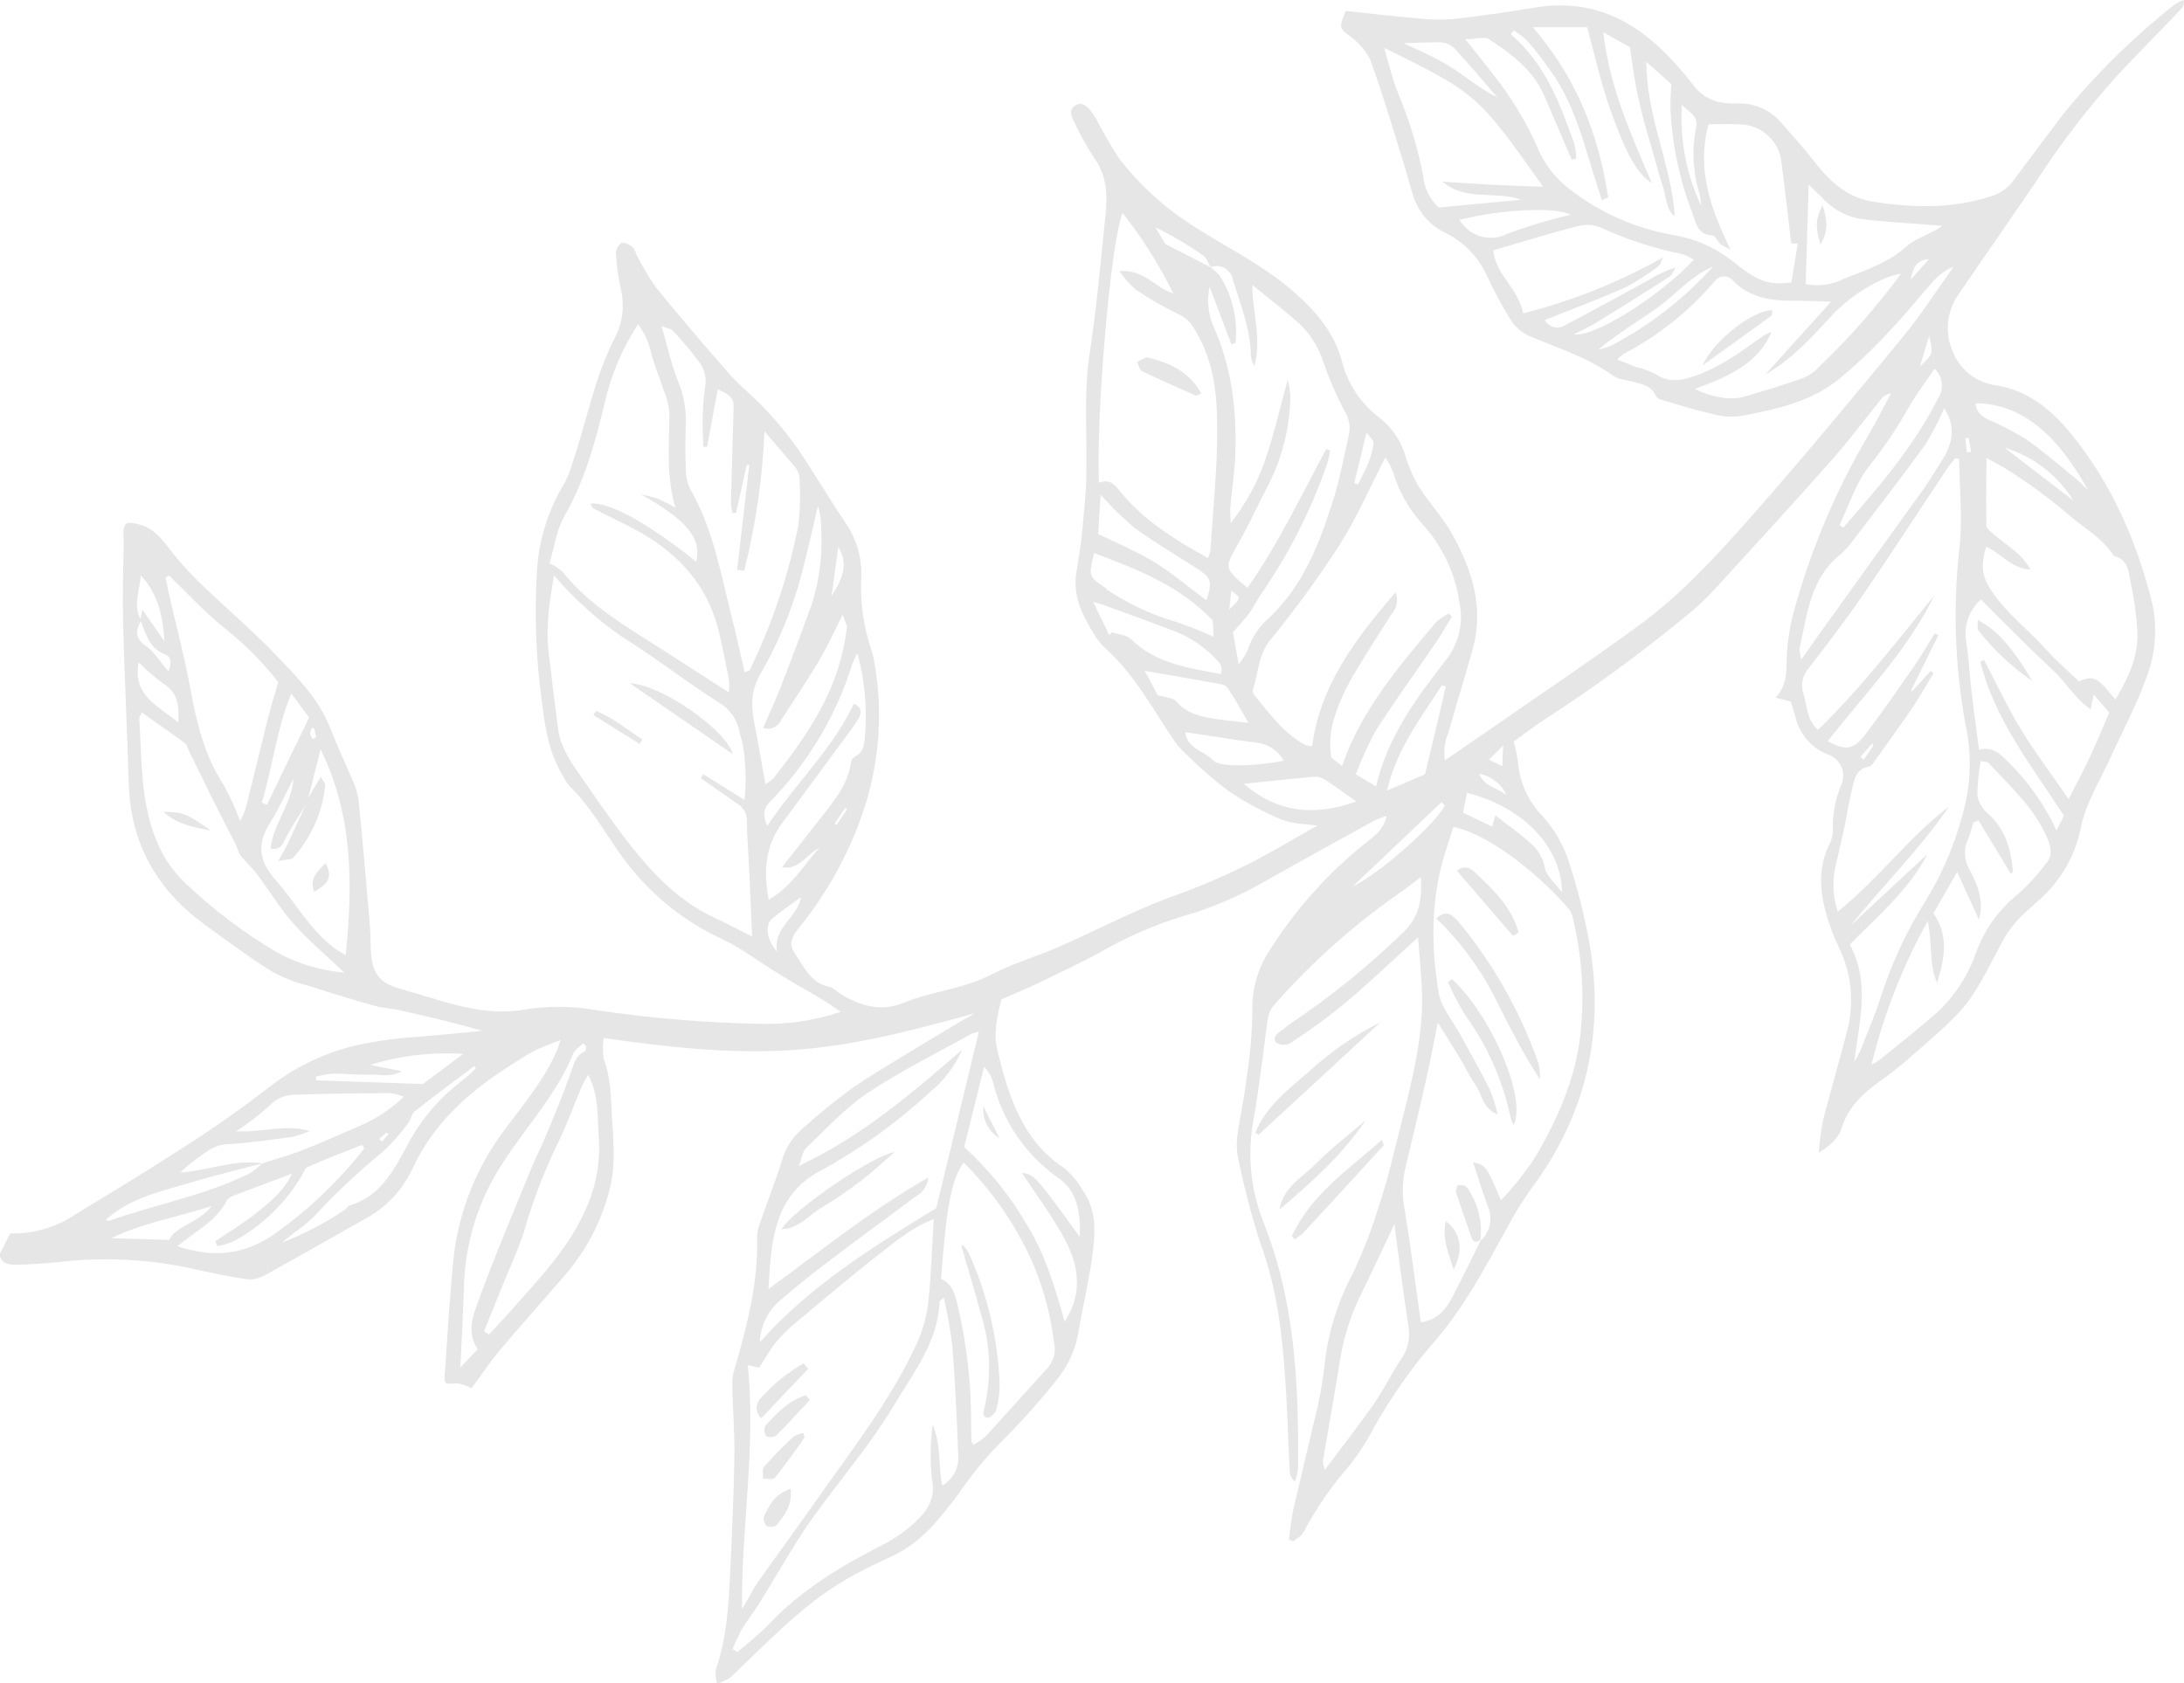 <?xml version="1.0" encoding="UTF-8" standalone="no" ?>
<!DOCTYPE svg PUBLIC "-//W3C//DTD SVG 1.1//EN" "http://www.w3.org/Graphics/SVG/1.1/DTD/svg11.dtd">
<svg xmlns="http://www.w3.org/2000/svg" xmlns:xlink="http://www.w3.org/1999/xlink" version="1.1" width="155.339" height="119.757" viewBox="383.056 402.698 155.339 119.757" xml:space="preserve">
<desc>Created with Fabric.js 5.3.0</desc>
<defs>
</defs>
<g transform="matrix(0.505 0 0 0.505 460.725 462.576)" id="9JMGIU2ACl3XL0zhPhPkq"  >
<g style=""   >
		<g transform="matrix(1 0 0 1 -0.044 0.025)" id="GL-ew5N3IsZz3v9s5bBD1"  >
<path style="stroke: none; stroke-width: 1; stroke-dasharray: none; stroke-linecap: butt; stroke-dashoffset: 0; stroke-linejoin: miter; stroke-miterlimit: 4; fill: rgb(205,205,205); fill-rule: nonzero; opacity: 0.49;"  transform=" translate(-153.736, -118.58)" d="M 116 140.92 C 114 139.71 111.91 138.56 109.9 137.33 C 107.19 135.69 104.65 133.71 101.8 132.33 C 96.15 129.75 91.267 125.746 87.63 120.71 C 85.18 117.34 83.2 113.63 80.17 110.71 C 79.825 110.288 79.53 109.829 79.29 109.34 C 77.29 106.09 76.74 102.51 76.29 98.74 C 75.476 92.777 75.238 86.749 75.58 80.74 C 75.808 76.232 77.159 71.853 79.51 68 C 79.979 67.118 80.345 66.185 80.6 65.22 C 82.6 59.38 83.69 53.22 86.51 47.7 C 87.645 45.599 87.976 43.157 87.44 40.83 C 87.073 39.144 86.835 37.432 86.73 35.71 C 86.722 35.129 86.998 34.58 87.47 34.24 C 87.87 34.07 88.63 34.43 89.04 34.78 C 89.45 35.13 89.52 35.78 89.8 36.2 C 90.574 37.737 91.467 39.212 92.47 40.61 Q 97.54 46.81 102.84 52.81 C 104.34 54.51 106.17 55.91 107.71 57.57 C 109.333 59.272 110.833 61.086 112.2 63 C 114.55 66.44 116.65 70.06 118.98 73.51 C 120.629 75.839 121.437 78.661 121.27 81.51 C 121.12 84.867 121.591 88.224 122.66 91.41 C 122.884 92.099 123.055 92.805 123.17 93.52 C 124.395 100.639 123.786 107.952 121.4 114.77 C 119.356 120.606 116.31 126.04 112.4 130.83 C 111.48 131.97 111.05 133.03 111.9 134.26 C 113.21 136.15 114.11 138.47 116.79 139.02 C 117.37 139.13 117.85 139.69 118.39 140.02 C 121.17 141.69 123.99 142.59 127.28 141.25 C 131.28 139.61 135.74 139.31 139.68 137.25 C 142.62 135.7 145.89 134.78 148.95 133.45 C 154.18 131.16 159.27 128.45 164.62 126.45 C 168.732 125.008 172.742 123.288 176.62 121.3 C 179.69 119.67 182.69 117.89 185.5 116.3 C 183.87 116.05 182.06 116.09 180.5 115.46 C 177.902 114.371 175.417 113.031 173.08 111.46 C 171.08 109.98 169.192 108.356 167.43 106.6 C 166.683 105.955 166.012 105.227 165.43 104.43 C 162.37 99.94 159.83 95.08 155.72 91.37 C 155.179 90.878 154.705 90.316 154.31 89.7 C 152.47 86.76 150.86 83.83 151.68 80.06 C 152.155 77.285 152.489 74.488 152.68 71.68 C 153.51 64.44 152.35 57.15 153.43 49.9 C 154.43 43.43 154.99 36.9 155.67 30.4 C 155.97 27.58 155.93 24.81 154.13 22.3 C 153.039 20.627 152.067 18.879 151.22 17.07 C 150.82 16.32 150.53 15.44 151.4 14.86 C 152.27 14.28 153.08 14.86 153.64 15.66 C 153.9 16.03 154.18 16.39 154.4 16.78 C 155.377 18.722 156.472 20.602 157.68 22.41 C 160.4 25.934 163.692 28.977 167.42 31.41 C 172.42 34.74 177.9 37.24 182.42 41.29 C 185.42 43.96 187.9 46.89 188.96 50.79 C 189.737 53.987 191.6 56.814 194.23 58.79 C 196.02 60.189 197.321 62.117 197.95 64.3 C 198.396 65.774 199.013 67.19 199.79 68.52 C 201.3 70.89 203.29 72.98 204.63 75.43 C 207.34 80.43 209.02 85.64 207.4 91.43 C 206.3 95.37 205.08 99.27 203.98 103.21 C 203.449 104.434 203.279 105.783 203.49 107.1 C 206.28 105.18 208.88 103.4 211.49 101.6 C 217.91 97.14 224.4 92.78 230.71 88.17 C 236.62 83.87 241.58 78.47 246.39 73.03 C 253.79 64.66 260.92 56.03 268.03 47.4 C 270.59 44.29 272.77 40.85 275.13 37.57 C 274.098 37.982 273.172 38.621 272.42 39.44 C 270.29 41.81 268.32 44.32 266.12 46.61 C 263.798 49.155 261.287 51.522 258.61 53.69 C 254.69 56.69 249.9 57.69 245.15 58.6 C 243.9 58.773 242.629 58.695 241.41 58.37 C 238.87 57.79 236.41 57.02 233.86 56.28 C 233.536 56.167 233.268 55.935 233.11 55.63 C 232.56 54.36 231.38 54.15 230.26 53.83 C 229.14 53.51 227.97 53.49 227.14 52.89 C 223.55 50.29 219.36 49.02 215.36 47.32 C 214.291 46.828 213.385 46.04 212.75 45.05 C 211.509 43.053 210.397 40.979 209.42 38.84 C 208.232 36.25 206.207 34.137 203.67 32.84 C 201.503 31.851 199.84 30.014 199.07 27.76 C 198.55 26.13 198.14 24.46 197.63 22.82 C 196.11 17.98 194.69 13.1 192.95 8.34 C 192.242 6.987 191.212 5.83 189.95 4.97 C 188.64 3.87 188.54 3.97 189.51 1.52 C 192.65 1.86 195.89 2.24 199.13 2.52 C 200.928 2.742 202.742 2.796 204.55 2.68 C 208.43 2.27 212.31 1.68 216.17 1.05 C 226.17 -0.59 232.78 4.66 238.38 11.86 C 239.318 13.213 240.759 14.135 242.38 14.42 C 243.191 14.537 244.011 14.584 244.83 14.56 C 247.132 14.51 249.335 15.498 250.83 17.25 C 252.43 19.07 254.07 20.87 255.55 22.79 C 257.67 25.53 260.14 27.79 263.64 28.38 C 269.23 29.25 274.81 29.45 280.34 27.66 C 281.636 27.289 282.773 26.497 283.57 25.41 C 285.88 22.26 288.24 19.15 290.57 16.06 C 295.246 10.34 300.53 5.146 306.33 0.57 C 306.711 0.323 307.125 0.131 307.56 -3.3306690738754696e-16 C 307.619 0.484 307.458 0.969 307.12 1.32 C 304.17 4.39 301.18 7.43 298.26 10.54 C 294.057 15.195 290.231 20.177 286.82 25.44 C 283.16 30.85 279.4 36.2 275.73 41.6 C 274.161 43.907 273.875 46.854 274.97 49.42 C 275.941 51.959 278.188 53.79 280.87 54.23 C 285.52 54.89 288.93 57.72 291.68 61.1 C 297.38 68.1 300.92 76.19 303.1 84.94 C 303.902 88.623 303.553 92.462 302.1 95.94 C 300.74 99.67 298.82 103.19 297.18 106.82 C 295.76 109.95 293.84 112.99 293.12 116.28 C 292.424 120.043 290.58 123.498 287.84 126.17 C 286.59 127.36 285.23 128.44 284.06 129.7 C 283.229 130.63 282.513 131.657 281.93 132.76 C 279.98 136.34 278.35 140.14 275.45 143.09 C 273.3 145.27 270.94 147.25 268.63 149.27 C 267.404 150.334 266.126 151.335 264.8 152.27 C 262.38 153.99 260.31 155.92 259.37 158.87 C 258.95 160.22 257.98 161.27 256.15 162.35 C 256.25 160.87 256.437 159.398 256.71 157.94 C 257.77 153.81 258.97 149.71 260.05 145.59 C 261.174 141.6 260.819 137.339 259.05 133.59 C 258.7 132.85 258.34 132.11 258.05 131.34 C 256.61 127.34 255.61 123.34 257.51 119.18 C 257.885 118.548 258.098 117.834 258.13 117.1 C 258.037 114.831 258.451 112.57 259.34 110.48 C 259.68 109.655 259.658 108.725 259.277 107.918 C 258.896 107.111 258.193 106.502 257.34 106.24 C 255.111 105.341 253.452 103.424 252.88 101.09 C 252.67 100.32 252.42 99.55 252.2 98.83 L 250.07 98.26 C 251.92 96.26 251.52 94.04 251.67 91.89 C 251.806 89.892 252.141 87.912 252.67 85.98 C 255.091 77.211 258.669 68.804 263.31 60.98 C 264.39 59.17 265.31 57.26 266.31 55.4 C 265.717 55.499 265.188 55.83 264.84 56.32 C 262.56 59.14 260.39 62.05 257.99 64.77 C 252.69 70.77 247.28 76.64 241.89 82.55 C 240.862 83.703 239.763 84.792 238.6 85.81 C 231.926 91.398 224.912 96.568 217.6 101.29 C 216.04 102.29 214.6 103.45 213.18 104.44 C 213.447 105.426 213.651 106.428 213.79 107.44 C 214.033 110.276 215.256 112.939 217.25 114.97 C 218.888 116.803 220.137 118.95 220.92 121.28 C 221.905 124.3 222.726 127.371 223.38 130.48 C 226.3 143.92 223.97 156.28 215.67 167.41 C 214.31 169.323 213.084 171.328 212 173.41 C 209 178.82 206.11 184.28 202 188.99 C 198.787 192.696 195.956 196.716 193.55 200.99 C 192.547 202.926 191.365 204.764 190.02 206.48 C 187.515 209.338 185.354 212.479 183.58 215.84 C 183.3 216.38 182.58 216.71 182.12 217.14 L 181.52 216.87 C 181.72 215.43 181.83 213.97 182.15 212.56 C 183.15 208.31 184.15 204.09 185.15 199.85 C 185.771 197.475 186.222 195.059 186.5 192.62 C 186.956 188 188.315 183.515 190.5 179.42 C 191.974 176.302 193.217 173.08 194.22 169.78 C 195.22 166.85 195.95 163.85 196.69 160.85 C 198.29 154.32 200.21 147.85 200.28 141.04 C 200.28 138.04 199.91 135.04 199.71 132.04 C 196.05 135.35 192.71 138.55 189.17 141.52 C 186.772 143.47 184.268 145.286 181.67 146.96 C 181.069 147.265 180.354 147.246 179.77 146.91 C 179.12 146.23 179.77 145.63 180.42 145.2 C 180.88 144.9 181.26 144.5 181.72 144.2 C 187.397 140.403 192.716 136.095 197.61 131.33 C 199.85 129.21 200.28 126.85 200.1 123.55 C 198.77 124.55 197.8 125.31 196.79 126.01 C 190.458 130.447 184.674 135.62 179.56 141.42 C 178.959 142.062 178.586 142.885 178.5 143.76 C 177.89 148.35 177.35 152.95 176.57 157.51 C 175.625 162.365 176.072 167.388 177.86 172 C 182.38 183.24 182.92 195 182.8 206.87 C 182.725 207.502 182.577 208.122 182.36 208.72 C 181.949 208.37 181.688 207.876 181.63 207.34 C 181.41 202.99 181.3 198.63 181 194.29 C 180.56 187.84 179.82 181.48 177.55 175.29 C 176.24 171.26 175.168 167.156 174.34 163 C 174.128 161.928 174.111 160.828 174.29 159.75 C 174.65 157.05 175.29 154.38 175.58 151.68 C 176.076 148.537 176.34 145.362 176.37 142.18 C 176.319 139.089 177.246 136.062 179.02 133.53 C 182.545 128.014 186.934 123.101 192.02 118.98 C 193.22 117.98 194.85 117.07 195.27 114.92 C 194.675 115.115 194.091 115.342 193.52 115.6 Q 186.24 119.6 178.99 123.66 C 175.632 125.667 172.064 127.3 168.35 128.53 C 164.138 129.682 160.074 131.32 156.24 133.41 C 153.1 135.21 149.8 136.73 146.55 138.32 C 144.68 139.23 142.76 140.01 141.02 140.78 C 140.4 143.3 139.86 145.54 140.45 147.95 C 142.04 154.39 143.89 160.59 149.88 164.56 C 150.981 165.498 151.906 166.626 152.61 167.89 C 154.32 170.38 154.26 173.28 153.94 176.05 C 153.5 179.82 152.57 183.53 151.94 187.29 C 151.541 190.006 150.383 192.553 148.6 194.64 C 146.16 197.689 143.546 200.594 140.77 203.34 C 138.623 205.537 136.679 207.924 134.96 210.47 C 132.34 213.95 129.66 217.41 125.49 219.28 C 123.35 220.28 121.23 221.28 119.19 222.47 C 112.91 226.11 108.03 231.41 102.82 236.34 C 102.253 236.708 101.633 236.985 100.98 237.16 C 100.788 236.532 100.724 235.873 100.79 235.22 C 102.27 230.95 102.59 226.51 102.79 222.06 C 103.06 216.53 103.31 210.99 103.41 205.46 C 103.46 202.11 103.21 198.77 103.12 195.46 C 103.074 194.748 103.135 194.034 103.3 193.34 C 105.12 187.05 106.82 180.74 106.62 174.08 C 106.648 173.443 106.791 172.817 107.04 172.23 C 108.04 169.33 109.18 166.46 110.1 163.52 C 110.595 161.761 111.601 160.188 112.99 159 C 115.28 156.929 117.676 154.98 120.17 153.16 C 124.47 150.29 128.97 147.71 133.39 145.01 C 134.66 144.23 135.97 143.49 137.26 142.74 C 128.72 145.1 120.2 147.37 111.4 147.93 C 102.6 148.49 93.86 147.48 85.01 146.22 C 84.852 147.194 84.852 148.186 85.01 149.16 C 86.01 151.77 86.01 154.51 86.16 157.21 C 86.35 160.54 86.73 163.9 85.92 167.21 C 84.841 171.741 82.698 175.951 79.67 179.49 C 76.6 183.08 73.42 186.58 70.38 190.2 C 68.94 191.91 67.71 193.8 66.38 195.56 C 65.738 195.211 65.041 194.974 64.32 194.86 C 62.58 195.01 62.52 195.04 62.63 193.52 C 63.01 188.26 63.29 183 63.81 177.75 C 64.406 171.481 66.615 165.473 70.22 160.31 C 73.03 156.31 76.37 152.67 78.36 148.12 C 78.55 147.68 78.68 147.21 78.92 146.5 C 77.36 147.14 76.08 147.57 74.92 148.19 C 73.76 148.81 72.45 149.7 71.24 150.48 C 65.64 154.1 60.88 158.53 58.06 164.68 C 56.614 167.743 54.205 170.247 51.2 171.81 C 46.53 174.44 41.88 177.11 37.2 179.69 C 36.421 180.115 35.532 180.293 34.65 180.2 C 32.05 179.8 29.47 179.25 26.91 178.67 C 20.758 177.342 14.428 177.048 8.18 177.8 C 6.18 178.01 4.18 178.1 2.18 178.16 C 1.18 178.16 0.18 178.02 -0.1 176.75 L 1.41 173.75 C 4.428 173.833 7.406 173.038 9.98 171.46 C 14.53 168.63 19.15 165.93 23.63 163.01 C 28.507 160.001 33.223 156.74 37.76 153.24 C 41.977 149.898 46.979 147.691 52.29 146.83 C 55.94 146.14 59.68 146.02 63.39 145.65 C 64.89 145.49 66.39 145.35 67.91 145.2 C 64.03 144.09 60.23 143.2 56.43 142.34 C 55.2 142.06 53.91 142.02 52.71 141.68 C 49.57 140.8 46.46 139.84 43.36 138.84 C 41.62 138.404 39.941 137.756 38.36 136.91 C 35.06 134.83 31.91 132.52 28.77 130.21 C 22.05 125.3 18.35 118.77 18.11 110.34 C 17.9 102.89 17.52 95.44 17.32 87.99 C 17.22 84.18 17.32 80.35 17.41 76.54 C 17.41 75.45 17.1 74.11 17.98 73.63 C 21.62 73.72 22.98 76.29 24.69 78.38 C 25.913 79.85 27.222 81.245 28.61 82.56 C 32.01 85.83 35.61 88.88 38.88 92.29 C 41.81 95.37 44.88 98.42 46.48 102.53 C 47.41 104.9 48.48 107.22 49.48 109.53 C 49.956 110.515 50.293 111.562 50.48 112.64 C 51.07 118.52 51.57 124.4 52.07 130.28 C 52.2 131.73 52.13 133.19 52.27 134.63 C 52.52 137.25 53.66 138.52 56.16 139.23 C 58.16 139.8 60.16 140.41 62.16 141.01 C 65.94 142.13 69.97 142.91 73.7 142.23 C 77.082 141.674 80.534 141.695 83.91 142.29 C 91.726 143.45 99.609 144.098 107.51 144.23 C 111.207 144.281 114.885 143.706 118.39 142.53 C 117.57 142 116.8 141.4 116 140.92 Z M 20.06 85.92 C 21.23 87.61 22.19 88.92 23.14 90.33 C 22.93 86.9 22.28 83.65 19.79 81.04 C 19.69 83.18 18.63 85.29 19.87 87.36 C 19.12 88.73 18.87 89.84 20.51 90.97 C 21.72 91.81 22.51 93.21 23.69 94.55 C 24.15 93.55 24.18 92.55 23.27 92.19 C 20.93 91.34 20.55 89.19 19.74 87.36 C 19.81 87 19.88 86.66 20.05 85.89 Z M 41.73 162.36 C 44.73 161.2 47.59 159.94 50.49 158.67 C 52.853 157.677 55.013 156.257 56.86 154.48 C 56.242 154.24 55.597 154.076 54.94 153.99 Q 48.14 153.99 41.35 154.21 C 39.981 154.248 38.69 154.857 37.79 155.89 C 36.36 157.16 34.835 158.32 33.23 159.36 C 36.9 159.57 39.99 158.3 43.61 159.31 C 42.831 159.655 42.025 159.936 41.2 160.15 C 38.32 160.53 35.45 160.95 32.56 161.15 C 31.301 161.124 30.069 161.51 29.05 162.25 C 27.739 163.129 26.498 164.108 25.34 165.18 C 25.87 165.12 26.41 165.08 26.94 165 C 30.25 164.54 33.48 163.34 36.94 163.88 C 33.69 164.74 30.42 165.51 27.21 166.48 C 23.31 167.65 19.26 168.48 15.89 170.99 C 15.57 171.23 15.27 171.52 14.89 171.81 C 15.09 171.92 15.18 172.03 15.24 172.01 C 21.81 169.66 28.77 168.44 35.08 165.32 C 35.728 164.911 36.332 164.435 36.88 163.9 C 38.49 163.33 40.15 162.94 41.72 162.33 Z M 40 118.48 C 39.62 119.19 39.33 119.72 38.09 119.54 C 38.46 115.97 41.09 113.27 41.3 109.71 C 40.22 111.76 39.3 113.89 38.05 115.84 C 36.16 118.84 36.36 121.23 38.84 124.01 C 41.59 127.1 43.57 130.88 46.95 133.45 C 47.44 133.82 47.95 134.11 48.67 134.54 C 49.67 124.54 49.74 114.97 45.13 105.54 C 44.5 108.05 43.93 110.28 43.37 112.54 C 43.31 112.74 43.24 112.94 43.18 113.14 C 42.07 114.91 40.93 116.65 40 118.48 Z M 169.46 36 C 167.315 34.486 165.051 33.148 162.69 32 L 164.12 34.37 L 170.48 37.63 C 170.988 37.987 171.442 38.415 171.83 38.9 C 173.576 41.706 174.339 45.013 174 48.3 L 173.41 48.48 Q 171.88 44.48 170.34 40.38 C 169.962 42.204 170.129 44.1 170.82 45.83 C 173.43 51.49 174.13 57.51 173.98 63.65 C 173.91 66.27 173.49 68.89 173.25 71.51 C 173.25 72.02 173.25 72.51 173.31 73.71 C 175.584 70.804 177.321 67.516 178.44 64 C 179.51 60.73 180.29 57.36 181.35 53.46 C 181.534 54.212 181.658 54.978 181.72 55.75 C 181.671 60.038 180.645 64.258 178.72 68.09 C 177.25 70.89 175.95 73.79 174.39 76.55 C 172.39 80.05 172.39 80.02 175.67 82.79 C 180.03 76.65 183.23 69.79 186.78 63.23 L 187.33 63.45 C 187.226 64.099 187.079 64.74 186.89 65.37 C 184.62 71.89 181.478 78.073 177.55 83.75 C 176.98 84.57 176.55 85.5 175.98 86.31 C 175.41 87.12 174.65 87.87 173.63 89.05 C 173.8 89.99 174.06 91.47 174.44 93.57 C 174.937 92.953 175.363 92.282 175.71 91.57 C 176.28 89.792 177.337 88.209 178.76 87 C 183.51 82.5 185.76 76.67 187.68 70.68 C 188.68 67.58 189.23 64.34 189.98 61.16 C 190.202 60.008 189.961 58.816 189.31 57.84 C 188.137 55.584 187.135 53.245 186.31 50.84 C 185.662 48.844 184.524 47.042 183 45.6 C 181 43.8 178.86 42.17 176.36 40.13 C 176.36 44.13 177.73 47.63 176.64 51.55 C 176.422 51.144 176.261 50.71 176.16 50.26 C 176.16 46.46 174.72 42.98 173.63 39.43 C 173.515 38.739 173.098 38.136 172.493 37.784 C 171.888 37.432 171.157 37.368 170.5 37.61 C 170.15 37.08 169.94 36.37 169.46 36 Z M 209.46 169.72 C 208.76 167.78 208.12 165.82 207.46 163.72 C 209.3 164.19 209.3 164.19 211.38 169.07 C 213.249 167.121 214.923 164.994 216.38 162.72 C 219.46 157.41 221.88 151.87 222.57 145.72 C 223.17 140.198 222.801 134.615 221.48 129.22 C 221.379 128.777 221.185 128.361 220.91 128 C 217.81 124.32 210.5 117.74 204.69 116.47 C 204.3 117.67 203.89 118.91 203.5 120.16 C 201.5 126.64 201.5 133.27 202.61 139.84 C 202.95 141.94 204.61 143.84 205.71 145.84 C 207.09 148.39 208.53 150.91 209.83 153.5 C 210.282 154.633 210.643 155.8 210.91 156.99 C 208.71 156.04 208.71 154.18 207.91 152.99 C 206.91 151.58 206.18 149.99 205.29 148.54 C 204.4 147.09 203.59 145.81 202.48 144.03 C 201.95 146.66 201.56 148.85 201.07 151.03 C 200.07 155.54 199.01 160.03 197.91 164.54 C 197.475 166.466 197.445 168.461 197.82 170.4 C 198.68 175.67 199.34 180.97 200.09 186.27 C 202.49 185.95 203.65 184.4 204.57 182.64 C 205.95 180 207.25 177.34 208.57 174.64 L 208.57 174.75 C 209.914 173.454 210.273 171.441 209.46 169.76 Z M 257.37 104.39 C 259.78 105.69 260.95 105.67 262.49 103.71 C 264.94 100.56 267.18 97.25 269.49 93.97 C 270.56 92.42 271.49 90.79 272.49 89.2 L 272.99 89.47 C 271.7 92.06 270.42 94.66 269.14 97.25 L 269.3 97.36 L 271.92 94.5 L 272.3 94.8 C 271.38 96.33 270.53 97.91 269.53 99.39 C 267.8 101.95 265.97 104.45 264.18 106.97 C 263.91 107.34 263.61 107.9 263.27 107.97 C 261.27 108.28 261.14 109.97 260.77 111.4 C 260.4 112.83 260.19 114.4 259.87 115.95 C 259.5 117.72 259.09 119.48 258.69 121.25 C 257.998 123.596 258.04 126.098 258.81 128.42 C 264.62 123.76 268.81 117.92 274.47 113.64 C 270.47 119.49 265.47 124.42 260.6 130.4 L 271.44 120.32 C 268.86 125.32 264.58 128.91 260.51 133.05 C 263.4 138.35 261.87 143.87 261.14 149.54 C 261.44 149.102 261.704 148.64 261.93 148.16 C 262.93 145.62 264.02 143.11 264.85 140.52 C 266.4 135.663 268.568 131.025 271.3 126.72 C 273.845 122.511 275.701 117.924 276.8 113.13 C 277.61 109.471 277.61 105.679 276.8 102.02 C 275.301 93.772 275.022 85.349 275.97 77.02 C 276.4 72.95 275.97 68.77 275.91 64.64 L 275.35 64.54 C 274.93 65.08 274.48 65.61 274.1 66.18 C 270.22 72.01 266.42 77.88 262.47 83.65 C 260 87.25 257.34 90.72 254.69 94.18 C 253.83 95.149 253.559 96.505 253.98 97.73 C 254.53 99.4 254.38 101.36 256.04 102.79 C 262.1 96.93 267.14 90.3 272.42 83.87 C 268.63 91.62 262.63 97.74 257.37 104.43 Z M 77.25 91.81 C 77.67 95.41 78.09 99.01 78.57 102.61 C 78.93 105.41 80.57 107.61 82.13 109.84 C 83.89 112.37 85.61 114.92 87.47 117.37 C 91.1 122.17 95.02 126.68 100.64 129.29 C 102.33 130.07 103.97 130.95 105.91 131.93 C 105.76 128.52 105.63 125.46 105.49 122.4 C 105.39 120.13 105.18 117.87 105.17 115.6 C 105.186 114.589 104.644 113.651 103.76 113.16 L 98.68 109.61 L 99.04 109.05 L 104.84 112.68 C 105.098 110.145 105.028 107.587 104.63 105.07 C 104.54 104.45 104.29 103.84 104.16 103.22 C 103.869 101.466 102.829 99.925 101.31 99 C 97.25 96.45 93.44 93.5 89.42 90.88 C 85.118 88.207 81.264 84.872 78 81 C 77.41 84.65 76.82 88.2 77.25 91.81 Z M 221.68 20.15 C 221.861 20.86 221.965 21.588 221.99 22.32 L 221.34 22.48 C 221.04 21.77 220.74 21.06 220.43 20.35 C 219.43 18.01 218.43 15.67 217.43 13.35 C 215.85 9.78 212.82 7.57 209.72 5.51 C 209.08 5.08 207.88 5.51 206.37 5.51 C 208.22 7.85 209.74 9.72 211.18 11.63 C 213.408 14.609 215.274 17.841 216.74 21.26 C 217.679 23.314 219.099 25.111 220.88 26.5 C 225.181 29.895 230.261 32.164 235.66 33.1 C 238.629 33.584 241.43 34.8 243.81 36.64 C 245.74 38.11 247.61 39.83 250.28 39.89 C 250.82 39.89 251.35 39.89 252.28 39.8 C 252.58 37.99 252.87 36.17 253.18 34.29 L 252.26 34.29 C 251.8 30.44 251.4 26.75 250.91 23.08 C 250.689 19.931 248.066 17.492 244.91 17.5 C 243.56 17.41 242.2 17.5 240.62 17.5 C 238.92 23.7 240.83 29.24 243.7 35.13 C 243.19 34.909 242.701 34.641 242.24 34.33 C 241.85 33.96 241.55 33.16 241.19 33.15 C 238.95 33.07 238.81 31.22 238.26 29.79 C 236.506 25.203 235.494 20.366 235.26 15.46 C 235.2 14.29 235.33 13.12 235.37 11.82 L 231.86 8.69 C 231.86 16.45 235.4 23.16 235.86 30.46 C 234.54 29.38 234.67 27.69 234.19 26.27 C 233.71 24.85 233.27 23.13 232.82 21.56 C 232.37 19.99 231.82 18.25 231.39 16.56 C 230.96 14.87 230.63 13.37 230.33 11.77 C 230.03 10.17 229.83 8.58 229.54 6.64 L 225.8 4.53 C 226.65 12.22 229.64 18.76 232.62 25.77 C 230.62 24.48 229.12 22.01 226.73 15.29 C 225.43 11.64 224.62 7.81 223.52 3.82 L 215.86 3.82 C 222.14 11.06 225.16 19.11 226.49 27.82 L 225.58 28.17 C 225.13 26.75 224.68 25.34 224.24 23.92 C 222.86 19.4 221.58 14.84 218.97 10.83 C 217.804 9.091 216.539 7.422 215.18 5.83 C 214.573 5.241 213.902 4.721 213.18 4.28 L 212.76 4.82 C 217.58 8.91 219.67 14.51 221.68 20.15 Z M 189 107.89 C 191.76 99.89 197.1 93.76 202.29 87.59 C 202.806 87.134 203.381 86.751 204 86.45 L 204.48 86.85 C 203.72 88.09 203.01 89.35 202.19 90.55 C 199.38 94.67 196.44 98.71 193.75 102.9 C 192.671 104.889 191.732 106.951 190.94 109.07 L 193.79 110.78 C 195.4 103.78 199.45 98.38 203.54 93.07 C 205.404 90.791 206.14 87.792 205.54 84.91 C 204.948 80.757 203.119 76.878 200.29 73.78 C 198.357 71.658 196.94 69.119 196.15 66.36 C 195.856 65.689 195.501 65.046 195.09 64.44 C 192.91 68.65 191.09 72.91 188.62 76.79 C 185.625 81.433 182.37 85.904 178.87 90.18 C 177.12 92.34 177.25 94.89 176.42 97.18 C 176.399 97.455 176.494 97.727 176.68 97.93 C 178.8 100.53 180.77 103.28 183.79 104.93 C 184.114 105.037 184.45 105.101 184.79 105.12 C 185.91 96.5 190.88 90.01 196.53 83.43 C 196.962 84.476 196.739 85.679 195.96 86.5 C 194.39 89.04 192.74 91.5 191.19 94.1 C 190.377 95.412 189.649 96.775 189.01 98.18 C 187.87 100.77 186.96 103.44 187.48 106.7 Z M 105.3 192.3 C 106.49 203.7 104.38 214.85 104.49 226.68 C 105.49 224.99 106.14 223.68 106.95 222.56 C 109.39 219.07 111.95 215.66 114.38 212.16 C 119.63 204.64 125.38 197.45 129.22 189.01 C 130.02 187.187 130.533 185.25 130.74 183.27 C 131.15 179.5 131.25 175.69 131.48 171.75 C 128.69 172.75 126.36 174.7 124 176.52 C 120 179.63 116.1 182.94 112.19 186.21 C 111.135 187.07 110.161 188.024 109.28 189.06 C 108.43 190.11 107.78 191.32 106.9 192.66 Z M 85.12 56.88 C 83.79 62.35 82.32 67.74 79.47 72.7 C 78.34 74.7 78.05 77.12 77.37 79.34 C 78.035 79.65 78.654 80.051 79.21 80.53 C 83.02 85.35 88.29 88.29 93.31 91.53 L 102.64 97.53 C 102.7 96.915 102.7 96.295 102.64 95.68 C 102.25 93.62 101.81 91.58 101.36 89.54 C 99.85 82.54 95.5 77.81 89.36 74.54 C 87.44 73.54 85.46 72.6 83.53 71.6 C 83.34 71.5 83.27 71.18 83.12 70.93 C 85.79 70.66 91.24 73.68 98.03 79.11 C 98.84 75.8 96.72 73.3 90.29 69.63 C 91.088 69.789 91.876 69.996 92.65 70.25 C 93.492 70.625 94.313 71.046 95.11 71.51 C 93.76 66.9 94.25 62.51 94.26 58.1 C 94.16 57.028 93.894 55.979 93.47 54.99 C 92.91 53.28 92.22 51.62 91.73 49.9 C 91.433 48.361 90.787 46.91 89.84 45.66 C 87.606 49.086 86.007 52.887 85.12 56.88 Z M 165.23 41.32 C 163.256 37.305 160.863 33.511 158.09 30 C 156.44 33.82 154.34 58.34 154.76 68 C 156.52 67.27 157.24 68.65 158.13 69.69 C 161.44 73.55 165.67 76.12 170.13 78.62 C 170.278 78.241 170.392 77.849 170.47 77.45 C 170.82 71.65 171.47 65.86 171.41 60.06 C 171.41 55.19 170.82 50.28 167.98 45.99 C 167.524 45.241 166.851 44.648 166.05 44.29 C 163.934 43.268 161.892 42.099 159.94 40.79 C 159.071 40.013 158.296 39.137 157.63 38.18 C 161.15 37.89 162.62 40.51 165.23 41.32 Z M 128.58 168.81 C 124.81 171.65 120.98 174.42 117.22 177.27 C 114.76 179.14 112.32 181.04 110 183.07 C 108.18 184.542 107.086 186.73 107 189.07 C 114.26 180.95 123 175.59 131.85 170.19 L 137.85 145.32 C 137.51 145.389 137.176 145.483 136.85 145.6 C 131.94 148.35 126.85 150.85 122.18 153.96 C 118.97 156.1 116.3 159.07 113.48 161.76 C 112.99 162.22 112.93 163.14 112.48 164.25 C 121.48 159.99 128.48 153.95 135.48 147.88 C 134.469 150.226 132.896 152.287 130.9 153.88 C 126.217 158.218 121.01 161.953 115.4 165 C 112.724 166.38 110.686 168.742 109.71 171.59 C 108.58 174.66 108.44 177.88 108.21 181.59 C 115.75 176.08 122.61 170.53 130.73 165.86 C 130.49 167.79 129.38 168.21 128.58 168.81 Z M 297.91 98.56 C 299.71 95.56 301.12 92.56 301.02 89.2 C 300.908 86.845 300.6 84.504 300.1 82.2 C 299.8 80.68 299.78 78.83 297.72 78.3 C 296 75.63 293.15 74.18 290.87 72.11 C 288.444 70.074 285.889 68.196 283.22 66.49 C 282.22 65.82 281.22 65.32 279.76 64.49 C 279.76 67.97 279.68 71.01 279.76 74.04 C 279.76 74.5 280.5 74.98 280.95 75.38 C 282.6 76.85 284.68 77.87 285.95 80.22 C 283.23 80.1 281.88 77.95 279.72 77 C 279.07 79.13 278.95 80.82 280.24 82.86 C 282.42 86.32 285.67 88.68 288.31 91.64 C 289.63 93.12 291.16 94.42 292.77 95.97 C 294.87 95.1 295.4 95.35 297.91 98.56 Z M 108.08 229 C 112.68 224.07 118.31 220.67 124.25 217.64 C 125.948 216.78 127.517 215.686 128.91 214.39 C 130.51 212.89 131.75 211.22 131.27 208.57 C 130.962 205.951 130.989 203.303 131.35 200.69 C 132.52 203.39 132.11 206.37 132.69 209.27 C 134.267 208.356 135.148 206.59 134.93 204.78 C 134.75 199.7 134.5 194.62 134.11 189.55 C 133.829 187.284 133.429 185.034 132.91 182.81 C 132.54 183.13 132.32 183.23 132.32 183.34 C 132.1 189.02 128.68 193.29 125.95 197.86 C 122.64 203.41 118.42 208.3 114.66 213.52 C 111.85 217.4 109.56 221.65 107.01 225.71 C 106.2 227.01 105.24 228.22 104.45 229.53 C 103.972 230.434 103.541 231.361 103.16 232.31 L 103.82 232.71 C 105.306 231.551 106.728 230.313 108.08 229 Z M 104.8 80.38 L 103.8 80.27 L 105.51 65.5 L 105.15 65.5 L 103.65 72.26 L 103.13 72.26 C 103.024 71.813 102.958 71.358 102.93 70.9 Q 103.09 64.1 103.31 57.32 C 103.36 55.81 102.31 55.38 101.06 54.84 C 100.55 57.62 100.06 60.28 99.57 62.93 L 99.04 62.93 C 99.04 61.86 98.9 60.78 98.94 59.71 C 98.922 57.981 99.036 56.252 99.28 54.54 C 99.53 53.285 99.224 51.982 98.44 50.97 C 97.32 49.44 96.04 47.97 94.77 46.59 C 94.52 46.32 94.02 46.27 93.17 45.93 C 93.98 48.75 94.5 51.23 95.42 53.55 C 96.204 55.382 96.599 57.357 96.58 59.35 C 96.52 61.61 96.46 63.87 96.58 66.13 C 96.578 67.127 96.811 68.11 97.26 69 C 100.46 74.62 101.52 80.92 103.08 87.06 C 103.72 89.58 104.26 92.12 104.86 94.68 C 105.25 94.54 105.51 94.52 105.56 94.41 C 108.704 87.955 111.007 81.122 112.41 74.08 C 112.683 71.757 112.733 69.413 112.56 67.08 C 112.467 66.542 112.217 66.045 111.84 65.65 C 110.47 64 109.05 62.39 107.65 60.76 C 107.369 67.38 106.414 73.954 104.8 80.38 Z M 134.87 183.94 C 136.163 189.428 136.797 195.051 136.76 200.69 C 136.76 201.5 136.76 202.31 136.81 203.12 C 136.81 203.19 136.91 203.26 137.11 203.51 C 137.719 203.182 138.29 202.786 138.81 202.33 C 141.75 199.13 144.63 195.87 147.57 192.66 C 148.411 191.68 148.728 190.354 148.42 189.1 C 147.844 184.207 146.373 179.461 144.08 175.1 C 141.877 170.92 139.055 167.097 135.71 163.76 C 134.01 166.09 133.29 169.84 132.52 180.15 C 134.19 180.92 134.53 182.46 134.87 183.94 Z M 257.87 42.49 C 255.87 42.43 254.17 42.33 252.47 42.36 C 249.38 42.36 246.47 41.92 244.18 39.64 C 243.85 39.182 243.313 38.918 242.748 38.938 C 242.184 38.958 241.667 39.259 241.37 39.74 C 237.811 43.888 233.494 47.319 228.65 49.85 C 228.323 50.088 228.015 50.353 227.73 50.64 C 228.73 51 229.48 51.31 230.26 51.64 C 231.23 51.861 232.17 52.197 233.06 52.64 C 234.83 53.82 236.49 53.7 238.43 53.04 C 242.04 51.83 245.04 49.66 248.06 47.49 C 248.469 47.143 248.956 46.899 249.48 46.78 C 247.48 51.41 243.14 53.11 238.69 54.78 C 240.87 55.88 243.61 56.42 245.45 55.91 Q 249.77 54.71 254.01 53.22 C 254.839 52.851 255.585 52.317 256.2 51.65 C 260.415 47.627 264.269 43.244 267.72 38.55 C 264.93 38.93 260.54 41.68 258.11 44.3 C 255.23 47.41 252.39 50.58 248.6 52.77 Z M 41.29 130.07 C 39.37 127.91 37.87 125.39 36.13 123.07 C 35.45 122.16 34.57 121.41 33.86 120.52 C 33.609 120.065 33.405 119.586 33.25 119.09 C 32.11 116.84 30.94 114.6 29.81 112.34 C 28.81 110.25 27.75 108.13 26.71 106.03 C 26.47 105.54 26.34 104.91 25.95 104.62 C 24 103.17 21.95 101.8 19.95 100.36 C 19.78 100.75 19.57 101 19.59 101.24 C 19.98 106.92 19.73 112.68 21.91 118.13 C 22.805 120.499 24.224 122.635 26.06 124.38 C 30 128.14 34.363 131.432 39.06 134.19 C 41.968 135.77 45.172 136.727 48.47 137 C 45.93 134.58 43.43 132.48 41.29 130.07 Z M 277.19 118.13 C 276.521 119.511 276.584 121.135 277.36 122.46 C 278.45 124.53 279.48 126.83 278.7 129.54 L 275.63 122.82 L 272.29 128.66 C 274.51 131.79 273.85 135.1 272.8 138.46 C 271.65 135.84 272.17 132.95 271.49 129.74 C 267.948 136.106 265.28 142.921 263.56 150 C 263.991 149.773 264.405 149.516 264.8 149.23 C 267.47 147.05 270.19 144.92 272.8 142.63 C 275.269 140.324 277.146 137.456 278.27 134.27 C 279.428 131.012 281.471 128.142 284.17 125.98 C 285.647 124.661 286.987 123.197 288.17 121.61 C 289.04 120.61 288.93 119.49 288.36 118.14 C 286.54 113.81 283.13 110.8 280.07 107.49 C 279.88 107.28 279.43 107.31 278.96 107.2 C 278.639 108.817 278.478 110.462 278.48 112.11 C 278.705 113.138 279.272 114.058 280.09 114.72 C 282.48 116.89 283.2 119.72 283.49 122.72 C 283.49 122.83 283.29 122.97 283.19 123.08 L 278.64 115.57 L 277.93 115.84 C 277.69 116.61 277.49 117.39 277.19 118.13 Z M 282.32 106.85 C 285.386 109.732 287.868 113.178 289.63 117 C 290.14 116 290.48 115.3 290.68 114.9 C 286.05 107.82 280.94 101.35 278.89 93.23 L 279.41 92.94 C 281.14 96.23 282.72 99.61 284.64 102.78 C 286.56 105.95 288.92 109.06 291.34 112.56 C 292.43 110.42 293.47 108.47 294.4 106.48 C 295.33 104.49 296.14 102.48 297.05 100.37 L 294.87 97.83 C 294.72 98.52 294.62 99 294.43 99.91 C 292.2 98.35 291 96.17 289.27 94.55 C 287.54 92.93 285.86 91.29 284.18 89.64 C 282.5 87.99 280.73 86.19 278.98 84.44 C 277.284 85.937 276.502 88.217 276.92 90.44 C 277.28 92.77 277.38 95.14 277.66 97.44 C 277.96 100.06 278.33 102.66 278.72 105.63 C 280.24 105.16 281.3 105.82 282.32 106.85 Z M 31.57 88.44 C 28.79 86.22 26.37 83.54 23.8 81.07 L 23.32 81.35 C 23.47 82.12 23.59 82.88 23.77 83.64 C 24.77 88.06 25.96 92.44 26.77 96.89 C 27.65 101.75 28.77 106.46 31.53 110.65 C 32.414 112.254 33.17 113.926 33.79 115.65 C 34.103 115.079 34.371 114.483 34.59 113.87 C 35.59 109.87 36.59 105.75 37.59 101.69 C 38.05 99.86 38.59 98.06 39.16 96.07 C 36.947 93.23 34.399 90.668 31.57 88.44 Z M 194.93 6.72 C 195.63 9.06 196.08 11.14 196.88 13.08 C 198.452 16.837 199.638 20.743 200.42 24.74 C 200.568 26.454 201.349 28.051 202.61 29.22 L 214.23 28.13 C 210.6 26.8 206.45 28.41 203.13 25.57 C 205.41 25.72 207.68 25.88 209.96 26 C 212.24 26.12 214.65 26.19 217.33 26.3 C 208 13.18 208.07 13.22 194.93 6.72 Z M 220.46 45.77 C 224.4 43.7 228.3 41.57 232.2 39.43 C 233.381 38.671 234.659 38.076 236 37.66 C 235.7 38.11 235.51 38.72 235.09 38.99 C 231.58 41.24 228.09 43.44 224.49 45.62 C 223.66 46.13 222.76 46.52 221.66 47.09 C 224.6 47.51 233.76 41.7 238.55 36.57 C 238.032 36.247 237.478 35.985 236.9 35.79 C 232.981 34.992 229.166 33.747 225.53 32.08 C 224.551 31.654 223.461 31.552 222.42 31.79 C 218.42 32.79 214.42 34.06 210.29 35.25 C 210.67 38.8 213.94 40.74 214.49 44.13 C 221.371 42.4 227.99 39.757 234.17 36.27 C 233.97 36.69 233.88 37.27 233.55 37.49 C 232.124 38.601 230.601 39.581 229 40.42 C 225.78 41.89 222.46 43.12 219.18 44.42 L 217.56 45.08 C 217.831 45.58 218.302 45.942 218.856 46.073 C 219.409 46.205 219.993 46.095 220.46 45.77 Z M 72.26 184.27 C 76.16 179.86 80.26 175.6 82.6 170.06 C 83.961 166.975 84.548 163.604 84.31 160.24 C 84.1 157.4 84.38 154.42 82.83 151.41 C 82.535 151.862 82.265 152.329 82.02 152.81 C 80.74 155.81 79.65 158.91 78.17 161.81 C 76.395 165.586 74.927 169.499 73.78 173.51 C 72.93 176.16 71.72 178.7 70.68 181.29 L 68.16 187.53 L 68.84 188 C 70 186.76 71.14 185.53 72.26 184.27 Z M 191.8 182.07 C 190.359 184.905 189.348 187.938 188.8 191.07 C 188.05 195.82 187.2 200.55 186.39 205.3 C 186.257 205.883 186.327 206.493 186.59 207.03 C 188.9 203.95 191.27 200.92 193.48 197.76 C 194.87 195.76 195.94 193.54 197.28 191.51 C 198.24 190.186 198.632 188.534 198.37 186.92 C 197.62 182.19 197.03 177.43 196.37 172.43 C 194.75 175.87 193.3 179 191.8 182.07 Z M 149 165.9 C 144.425 162.678 141.174 157.906 139.85 152.47 C 139.63 151.64 139.192 150.883 138.58 150.28 C 137.65 154.01 136.72 157.75 135.78 161.58 C 139.318 164.805 142.334 168.56 144.72 172.71 C 147.25 176.83 148.57 181.42 149.94 186.19 C 152.76 181.77 151.75 177.68 149.52 173.79 C 147.82 170.79 145.76 168.03 143.88 165.2 C 145.4 165.45 145.67 165.66 148.17 168.92 C 149.37 170.5 150.52 172.12 152.06 174.21 C 152.21 170.57 151.59 167.68 149 165.9 Z M 109 109.52 C 113 104.42 116.73 99.17 118.41 92.78 C 118.774 91.375 119.055 89.949 119.25 88.51 C 119.32 88.07 118.99 87.58 118.67 86.58 C 117.46 88.96 116.6 90.92 115.51 92.75 C 113.75 95.75 111.85 98.58 109.97 101.47 C 109.541 102.427 108.445 102.889 107.46 102.53 C 108.3 100.53 109.18 98.74 109.91 96.85 Q 112.18 91.01 114.31 85.14 C 115.412 81.666 115.859 78.017 115.63 74.38 C 115.656 73.319 115.504 72.261 115.18 71.25 C 114.56 73.89 113.98 76.54 113.31 79.16 C 112.022 84.65 109.948 89.924 107.15 94.82 C 105.65 97.34 105.75 99.49 106.25 101.99 C 106.79 104.71 107.25 107.46 107.78 110.46 C 108.237 110.196 108.663 109.88 109.05 109.52 Z M 120.21 99.09 C 121.56 99.69 121.29 100.66 120.73 101.51 C 119.84 102.88 118.81 104.16 117.83 105.51 Q 114 110.74 110.1 116 C 107.78 119.14 107.49 122.64 108.25 126.72 C 111.32 125.02 112.93 122.19 115.37 119.42 C 113.37 120.51 112.6 122.53 110.11 122.17 C 111.82 120 113.4 118.04 114.93 116.04 C 116.93 113.39 119.34 110.93 119.83 107.4 C 119.901 107.037 120.128 106.723 120.45 106.54 C 121.67 105.96 121.68 104.79 121.8 103.74 C 122.147 99.794 121.785 95.818 120.73 92 C 120.464 92.484 120.231 92.985 120.03 93.5 C 117.754 100.837 113.756 107.523 108.37 113 C 107.43 114 107.44 114.83 108.03 116.37 C 112.1 110.24 117.25 105.5 120.26 99.09 Z M 80.72 148.42 C 78.38 154.13 74.16 158.62 70.86 163.71 C 67.386 168.953 65.465 175.072 65.32 181.36 C 65.22 184.97 65 188.57 64.82 192.63 L 67.27 190.07 C 65.63 187.69 66.62 185.24 67.42 183.07 C 69.72 176.77 72.36 170.6 74.89 164.39 C 75.47 162.97 76.2 161.6 76.79 160.17 C 78.03 157.17 79.29 154.17 80.38 151.09 C 80.81 149.87 81.05 148.67 82.38 148.09 C 82.51 148.03 82.48 147.63 82.53 147.38 L 82.11 146.97 C 81.63 147.43 81 147.84 80.72 148.42 Z M 271.15 62.62 C 267.9 67.11 264.49 71.48 261.15 75.89 C 260.576 76.717 259.904 77.473 259.15 78.14 C 254.89 81.51 254.55 86.57 253.43 91.29 C 253.441 91.835 253.525 92.377 253.68 92.9 C 254.88 91.2 255.82 89.85 256.78 88.52 Q 263.78 78.79 270.78 69.04 C 271.62 67.86 272.37 66.61 273.16 65.39 C 274.71 63 275.75 60.54 273.81 57.47 C 273.049 59.249 272.16 60.97 271.15 62.62 Z M 259.68 39.26 C 262.78 38.03 265.95 37 268.56 34.66 C 269.91 33.46 271.91 33 273.56 31.8 L 272.15 31.69 C 268.71 31.41 265.27 31.26 261.86 30.8 C 259.793 30.4 257.918 29.324 256.53 27.74 L 254.72 26 C 254.58 30.71 254.44 35.26 254.3 40 C 256.125 40.373 258.023 40.112 259.68 39.26 Z M 38.4 174 C 43.263 170.581 47.602 166.471 51.28 161.8 L 51 161.27 C 48.44 162.27 45.87 163.27 43.34 164.37 C 42.93 164.55 42.71 165.2 42.45 165.66 C 40.168 169.495 36.906 172.653 33 174.81 C 32.238 175.148 31.439 175.396 30.62 175.55 C 30.51 175.31 30.41 175.08 30.3 174.85 C 32.24 173.52 34.3 172.31 36.11 170.85 C 37.92 169.39 39.92 167.85 41.11 165.33 C 38.11 166.46 35.38 167.46 32.68 168.5 C 32.347 168.636 32.07 168.879 31.89 169.19 C 30.34 172.11 27.42 173.5 24.95 175.55 C 29.76 177.14 34 176.93 38.4 174 Z M 155.82 83 C 158.815 85.032 162.113 86.577 165.59 87.58 C 167.398 88.188 169.171 88.895 170.9 89.7 C 170.9 88.84 170.81 87.96 170.78 87.38 C 166.08 82.47 160.21 80.2 154.09 77.91 C 153.24 81.18 153.32 81.23 155.82 82.92 Z M 58.4 156.54 C 57.93 156.91 57.86 157.74 57.45 158.24 C 56.397 159.681 55.212 161.02 53.91 162.24 C 50.508 165.014 47.304 168.021 44.32 171.24 C 43 172.67 41.22 173.67 39.74 175.02 C 42.8 173.832 45.721 172.313 48.45 170.49 C 48.76 170.31 48.96 169.88 49.27 169.79 C 53.44 168.56 55.27 165.14 57.18 161.66 C 59.048 157.982 61.721 154.773 65 152.27 C 65.72 151.73 66.36 151.11 67 150.52 L 66.8 150.16 C 64 152.28 61.16 154.36 58.4 156.54 Z M 272.9 56.19 C 273.823 54.85 273.632 53.038 272.45 51.92 C 271.22 53.74 269.94 55.42 268.89 57.24 C 267.259 60.163 265.393 62.949 263.31 65.57 C 261.37 67.94 260.43 71.13 259.05 73.96 L 259.59 74.32 C 264.54 68.66 269.44 63 272.9 56.19 Z M 156.21 89.46 L 156.58 89.07 C 157.51 89.37 158.7 89.41 159.33 90.07 C 162.82 93.49 167.33 94.07 171.9 94.94 C 172.178 94.262 171.979 93.482 171.41 93.02 C 169.76 91.198 167.705 89.79 165.41 88.91 C 162.02 87.6 158.61 86.39 155.2 85.14 C 154.95 85.04 154.69 84.99 153.95 84.78 Z M 154.65 75.21 C 157.07 76.41 159.92 77.57 162.52 79.15 C 165.12 80.73 167.44 82.74 169.91 84.57 C 170.74 81.87 170.61 81.41 168.56 80.07 C 165.56 78.15 162.56 76.39 159.71 74.3 C 158.032 72.878 156.458 71.337 155 69.69 C 154.86 71.52 154.75 73.37 154.65 75.21 Z M 165.59 98.75 C 167.15 100.57 169.24 100.99 171.41 101.3 C 172.72 101.49 174.04 101.61 175.83 101.83 C 174.68 99.83 173.83 98.29 172.83 96.83 C 172.6 96.48 171.92 96.37 171.42 96.28 C 168.07 95.67 164.71 95.09 161.2 94.48 C 161.78 95.58 162.44 96.81 163.04 97.93 C 164.17 98.26 165.16 98.26 165.59 98.75 Z M 186.42 109.75 C 186.046 109.506 185.605 109.387 185.16 109.41 C 181.95 109.69 178.75 110.03 175.16 110.41 C 180.06 114.59 185.16 114.95 191 112.91 C 189.37 111.71 187.92 110.68 186.42 109.71 Z M 65.21 148.46 C 60.789 148.178 56.354 148.7 52.12 150 L 56.58 150.9 C 54.93 151.84 53.48 151.32 52.14 151.38 C 50.43 151.46 48.71 151.22 46.99 151.23 C 46.143 151.304 45.303 151.448 44.48 151.66 L 44.54 152.18 L 59.54 152.7 Z M 195.32 111.37 L 200.68 109.07 C 201.68 104.87 202.68 100.78 203.61 96.69 L 203.05 96.54 C 200.15 101.07 196.77 105.33 195.32 111.37 Z M 210.15 116.43 C 210.29 115.95 210.41 115.49 210.59 114.86 C 212.25 116.16 213.9 117.27 215.34 118.61 C 216.49 119.498 217.279 120.774 217.56 122.2 C 217.74 123.36 219 124.36 219.97 125.68 C 219.97 119.88 215.11 113.83 206.6 111.68 C 206.4 112.68 206.21 113.68 206.04 114.48 Z M 170.89 107.14 C 171.81 108.14 177.37 107.89 180.79 107.14 C 179.982 105.717 178.537 104.771 176.91 104.6 C 173.6 104.21 170.31 103.6 166.91 103.14 C 167.17 105.5 169.63 105.76 170.89 107.14 Z M 280.14 59.14 C 281.968 59.938 283.736 60.868 285.43 61.92 C 287.86 63.63 290.11 65.61 292.43 67.49 C 292.91 67.88 293.33 68.34 294.07 69.05 C 290.07 61.8 285.12 56.84 278.24 56.8 C 278.29 58.1 279.14 58.67 280.14 59.16 Z M 206 31.58 C 207.489 33.474 210.116 34.037 212.25 32.92 C 215.173 31.844 218.158 30.945 221.19 30.23 C 218.96 29.08 211.36 29.48 205.52 30.96 C 205.74 31.3 205.84 31.45 206 31.58 Z M 43.52 101.07 L 41 97.68 C 38.89 102.9 38.36 108.1 36.86 113.04 L 37.57 113.38 C 39.49 109.36 41.44 105.34 43.52 101.07 Z M 15.65 174.42 L 23.81 174.66 C 24.64 172.76 27.81 172.36 29.81 169.89 C 24.81 171.5 20 172.29 15.65 174.42 Z M 204.16 9.34 C 206.39 10.72 208.39 12.48 210.84 13.69 C 208.84 11.33 206.84 8.94 204.72 6.69 C 204.186 6.219 203.502 5.953 202.79 5.94 C 200.89 5.94 198.99 6.03 197.67 6.07 C 199.39 6.89 201.89 7.93 204.16 9.34 Z M 233.3 43.41 C 230.6 45.33 227.75 47.02 225.11 49.22 C 225.739 49.102 226.353 48.914 226.94 48.66 C 232.335 45.836 237.181 42.07 241.25 37.54 C 238.1 38.87 236 41.51 233.3 43.41 Z M 25.1 101.79 C 25.21 99.26 25.01 97.51 22.99 96.29 C 21.747 95.39 20.583 94.387 19.51 93.29 C 18.63 98.08 22.25 99.35 25.1 101.79 Z M 190.47 124.89 C 194.62 122.89 202.54 115.64 203.47 113.43 L 203 113 Z M 239.56 28.94 C 239.539 28.385 239.472 27.834 239.36 27.29 C 238.405 24.255 238.236 21.028 238.87 17.91 C 239.25 16.12 237.59 15.75 236.87 14.69 C 236.543 19.591 237.468 24.495 239.56 28.94 Z M 112.81 126.37 C 111.32 127.47 109.94 128.37 108.69 129.44 C 107.69 130.32 107.95 132.44 109.43 134.04 C 108.77 130.71 112.26 129.35 112.81 126.37 Z M 282.31 63.06 L 292 70.5 C 289.789 66.918 286.342 64.271 282.31 63.06 Z M 193.44 62.29 C 193.44 61.99 192.98 61.64 192.44 60.95 L 190.72 68.05 L 191.26 68.21 C 192.2 66.32 193.27 64.48 193.44 62.29 Z M 117.11 83.9 C 118.52 81.75 119.6 79.54 118.05 77.02 C 117.74 79.32 117.42 81.61 117.11 83.9 Z M 208.32 109 C 209.08 110.85 210.66 110.82 212.17 112 C 211.455 110.43 210.017 109.31 208.32 109 Z M 270.39 51.6 C 272.27 49.87 272.27 49.87 271.69 47.29 C 271.24 48.79 270.83 50.12 270.39 51.6 Z M 269.11 39.38 L 271.65 36.5 C 269.75 36.59 269.38 37.94 269.11 39.38 Z M 211.58 107.92 C 211.58 107.06 211.64 106.38 211.69 105.01 L 209.69 107.01 Z M 173.11 85.85 C 174.83 84.21 174.83 84.21 173.4 83.21 Z M 54.7 159.77 L 54.43 159.52 L 53.37 160.43 L 53.79 160.8 Z M 262 106.61 C 262.15 106.75 262.31 106.88 262.47 107.01 L 263.85 105.01 L 263.65 104.74 Z M 119.29 114 L 119.01 113.81 L 117.5 116.06 L 117.85 116.14 Z M 44.24 102.6 L 43.89 102.54 C 43.772 102.796 43.698 103.07 43.67 103.35 C 43.731 103.619 43.843 103.873 44 104.1 L 44.5 103.87 C 44.41 103.46 44.33 103 44.24 102.61 Z M 277.24 61.67 L 276.78 61.73 L 277 63.73 L 277.6 63.66 Z" stroke-linecap="round" />
</g>
		<g transform="matrix(1 0 0 1 31.815 33.375)" id="-dVUie-BgJ51uVkq_ylVn"  >
<path style="stroke: none; stroke-width: 1; stroke-dasharray: none; stroke-linecap: butt; stroke-dashoffset: 0; stroke-linejoin: miter; stroke-miterlimit: 4; fill: rgb(205,205,205); fill-rule: nonzero; opacity: 0.49;"  transform=" translate(-185.595, -151.93)" d="M 177.23 159.86 L 194.41 144 C 190.833 145.774 187.524 148.043 184.58 150.74 C 181.58 153.35 178.33 155.74 176.78 159.56 Z" stroke-linecap="round" />
</g>
		<g transform="matrix(1 0 0 1 34.62 49.02)" id="oUDqd7WFCLQlm424abls6"  >
<path style="stroke: none; stroke-width: 1; stroke-dasharray: none; stroke-linecap: butt; stroke-dashoffset: 0; stroke-linejoin: miter; stroke-miterlimit: 4; fill: rgb(205,205,205); fill-rule: nonzero; opacity: 0.49;"  transform=" translate(-188.4, -167.575)" d="M 182.32 174.57 C 182.741 174.323 183.136 174.035 183.5 173.71 Q 189.22 167.54 194.87 161.33 C 194.87 161.27 194.76 161.01 194.61 160.58 C 189.88 164.76 184.61 168.26 181.93 174.14 Z" stroke-linecap="round" />
</g>
		<g transform="matrix(1 0 0 1 32.47 45.54)" id="1Nh1GtdTXW-jd17nksCui"  >
<path style="stroke: none; stroke-width: 1; stroke-dasharray: none; stroke-linecap: butt; stroke-dashoffset: 0; stroke-linejoin: miter; stroke-miterlimit: 4; fill: rgb(205,205,205); fill-rule: nonzero; opacity: 0.49;"  transform=" translate(-186.25, -164.095)" d="M 180.17 170.39 C 184.66 166.6 189.02 162.7 192.33 157.8 C 190.04 159.8 187.62 161.61 185.5 163.75 C 183.38 165.89 180.73 167.2 180.17 170.39 Z" stroke-linecap="round" />
</g>
		<g transform="matrix(1 0 0 1 -111.305 -3.215)" id="-8sTm3MWESK0uPa3-Tike"  >
<path style="stroke: none; stroke-width: 1; stroke-dasharray: none; stroke-linecap: butt; stroke-dashoffset: 0; stroke-linejoin: miter; stroke-miterlimit: 4; fill: rgb(205,205,205); fill-rule: nonzero; opacity: 0.49;"  transform=" translate(-42.475, -115.34)" d="M 43.14 113.13 C 42.24 115.07 41.36 117.02 40.45 118.96 C 40.16 119.57 39.79 120.15 39.16 121.27 C 40.25 121.05 40.99 121.14 41.27 120.82 C 43.827 117.974 45.41 114.387 45.79 110.58 C 45.79 110.31 45.48 110 45.15 109.41 L 43.33 112.53 C 43.27 112.73 43.2 112.93 43.14 113.13 Z" stroke-linecap="round" />
</g>
		<g transform="matrix(1 0 0 1 55.791 21.809)" id="RoHJWAB3FbluCmiYIWdpU"  >
<path style="stroke: none; stroke-width: 1; stroke-dasharray: none; stroke-linecap: butt; stroke-dashoffset: 0; stroke-linejoin: miter; stroke-miterlimit: 4; fill: rgb(205,205,205); fill-rule: nonzero; opacity: 0.49;"  transform=" translate(-209.571, -140.364)" d="M 202.27 129.36 C 205.537 132.51 208.27 136.172 210.36 140.2 C 212.36 144.2 214.36 148.2 216.86 152.04 C 216.9 151.285 216.836 150.528 216.67 149.79 C 214.118 142.505 210.288 135.732 205.36 129.79 C 204.6 129 203.78 128 202.27 129.36 Z" stroke-linecap="round" />
</g>
		<g transform="matrix(1 0 0 1 54.964 29.66)" id="gIwjkZ7haeRaoF7hml0qM"  >
<path style="stroke: none; stroke-width: 1; stroke-dasharray: none; stroke-linecap: butt; stroke-dashoffset: 0; stroke-linejoin: miter; stroke-miterlimit: 4; fill: rgb(205,205,205); fill-rule: nonzero; opacity: 0.49;"  transform=" translate(-208.744, -148.215)" d="M 203.92 138.32 C 204.608 139.922 205.41 141.473 206.32 142.96 C 209.467 147.294 211.659 152.246 212.75 157.49 C 212.861 157.833 212.998 158.168 213.16 158.49 C 215.05 154.73 210.06 143.1 204.51 137.94 Z" stroke-linecap="round" />
</g>
		<g transform="matrix(1 0 0 1 55.74 8.46)" id="J8axu3UEFB_aqxAA-sKCq"  >
<path style="stroke: none; stroke-width: 1; stroke-dasharray: none; stroke-linecap: butt; stroke-dashoffset: 0; stroke-linejoin: miter; stroke-miterlimit: 4; fill: rgb(205,205,205); fill-rule: nonzero; opacity: 0.49;"  transform=" translate(-209.52, -127.015)" d="M 213.86 131.36 C 212.94 127.89 210.44 125.47 207.94 123.09 C 207.28 122.47 206.43 121.66 205.18 122.66 L 213.08 131.84 Z" stroke-linecap="round" />
</g>
		<g transform="matrix(1 0 0 1 53.019 52.37)" id="zzpDS9VxLns2yTZtFd6m-"  >
<path style="stroke: none; stroke-width: 1; stroke-dasharray: none; stroke-linecap: butt; stroke-dashoffset: 0; stroke-linejoin: miter; stroke-miterlimit: 4; fill: rgb(205,205,205); fill-rule: nonzero; opacity: 0.49;"  transform=" translate(-206.799, -170.925)" d="M 208.49 174.76 C 208.769 172.494 208.314 170.198 207.19 168.21 C 206.79 167.52 206.47 166.68 205.25 167.01 C 205.18 167.29 204.96 167.67 205.05 167.95 C 205.75 170.09 206.49 172.23 207.25 174.36 C 207.5 175.07 207.99 175.02 208.52 174.64 C 208.506 174.679 208.496 174.719 208.49 174.76 Z" stroke-linecap="round" />
</g>
		<g transform="matrix(1 0 0 1 50.722 56.87)" id="98e9okyu4_qUPIe4ei6Vs"  >
<path style="stroke: none; stroke-width: 1; stroke-dasharray: none; stroke-linecap: butt; stroke-dashoffset: 0; stroke-linejoin: miter; stroke-miterlimit: 4; fill: rgb(205,205,205); fill-rule: nonzero; opacity: 0.49;"  transform=" translate(-204.502, -175.425)" d="M 204.72 178.84 C 206.16 176.1 205.72 173.61 203.6 172.01 C 203.06 174.62 204.06 176.7 204.72 178.84 Z" stroke-linecap="round" />
</g>
		<g transform="matrix(1 0 0 1 -57.83 -17.315)" id="kzgZEurEBa7z22sTDfRPo"  >
<path style="stroke: none; stroke-width: 1; stroke-dasharray: none; stroke-linecap: butt; stroke-dashoffset: 0; stroke-linejoin: miter; stroke-miterlimit: 4; fill: rgb(205,205,205); fill-rule: nonzero; opacity: 0.49;"  transform=" translate(-95.95, -101.24)" d="M 88.69 96.24 L 103.21 106.24 C 102.23 102.8 93.17 96.45 88.69 96.24 Z" stroke-linecap="round" />
</g>
		<g transform="matrix(1 0 0 1 -66.775 -16.09)" id="i_GIHG0CI4Mxlle8vgrAL"  >
<path style="stroke: none; stroke-width: 1; stroke-dasharray: none; stroke-linecap: butt; stroke-dashoffset: 0; stroke-linejoin: miter; stroke-miterlimit: 4; fill: rgb(205,205,205); fill-rule: nonzero; opacity: 0.49;"  transform=" translate(-87.005, -102.465)" d="M 83.55 100.72 L 90.06 104.78 L 90.46 104.15 C 88.28 102.81 86.36 101.05 83.9 100.15 C 83.79 100.34 83.67 100.53 83.55 100.72 Z" stroke-linecap="round" />
</g>
		<g transform="matrix(1 0 0 1 -43.604 77.36)" id="IKkDBItpPWvC9wUp_PI3m"  >
<path style="stroke: none; stroke-width: 1; stroke-dasharray: none; stroke-linecap: butt; stroke-dashoffset: 0; stroke-linejoin: miter; stroke-miterlimit: 4; fill: rgb(205,205,205); fill-rule: nonzero; opacity: 0.49;"  transform=" translate(-110.176, -195.915)" d="M 113.17 192.06 C 110.857 193.361 108.786 195.053 107.05 197.06 C 106.704 197.437 106.526 197.938 106.556 198.449 C 106.586 198.96 106.822 199.436 107.21 199.77 L 113.8 192.83 Z" stroke-linecap="round" />
</g>
		<g transform="matrix(1 0 0 1 -43.436 86.548)" id="sULsHJlZmRnQXij-KZ-ZY"  >
<path style="stroke: none; stroke-width: 1; stroke-dasharray: none; stroke-linecap: butt; stroke-dashoffset: 0; stroke-linejoin: miter; stroke-miterlimit: 4; fill: rgb(205,205,205); fill-rule: nonzero; opacity: 0.49;"  transform=" translate(-110.344, -205.103)" d="M 113.13 201.86 C 112.635 201.952 112.161 202.131 111.73 202.39 C 110.3 203.75 108.89 205.14 107.59 206.63 C 107.3 206.97 107.47 207.72 107.43 208.29 C 108.01 208.29 108.87 208.47 109.11 208.18 C 110.57 206.38 111.9 204.46 113.25 202.57 C 113.32 202.47 113.2 202.23 113.13 201.86 Z" stroke-linecap="round" />
</g>
		<g transform="matrix(1 0 0 1 -42.947 80.941)" id="-RijANtZs4XIgUg1_vTce"  >
<path style="stroke: none; stroke-width: 1; stroke-dasharray: none; stroke-linecap: butt; stroke-dashoffset: 0; stroke-linejoin: miter; stroke-miterlimit: 4; fill: rgb(205,205,205); fill-rule: nonzero; opacity: 0.49;"  transform=" translate(-110.833, -199.496)" d="M 113.48 196.54 C 111.09 197.3 109.37 199.05 107.75 200.88 C 107.554 201.353 107.615 201.892 107.91 202.31 C 108.353 202.524 108.875 202.494 109.29 202.23 C 110.92 200.61 112.46 198.9 114.03 197.23 Z" stroke-linecap="round" />
</g>
		<g transform="matrix(1 0 0 1 -44.318 93.854)" id="fP3lizoOAJ8MotV8xPY8E"  >
<path style="stroke: none; stroke-width: 1; stroke-dasharray: none; stroke-linecap: butt; stroke-dashoffset: 0; stroke-linejoin: miter; stroke-miterlimit: 4; fill: rgb(205,205,205); fill-rule: nonzero; opacity: 0.49;"  transform=" translate(-109.462, -212.409)" d="M 111.34 209.73 C 109.06 210.44 108.34 212.09 107.6 213.56 C 107.463 214.051 107.592 214.578 107.94 214.95 C 108.395 215.166 108.93 215.128 109.35 214.85 C 110.46 213.48 111.6 212.06 111.34 209.73 Z" stroke-linecap="round" />
</g>
		<g transform="matrix(1 0 0 1 10.88 -65.523)" id="NbPA4vT2xaQ0lBvCHkgLE"  >
<path style="stroke: none; stroke-width: 1; stroke-dasharray: none; stroke-linecap: butt; stroke-dashoffset: 0; stroke-linejoin: miter; stroke-miterlimit: 4; fill: rgb(205,205,205); fill-rule: nonzero; opacity: 0.49;"  transform=" translate(-164.66, -53.032)" d="M 169.19 55.42 C 167.45 52.34 164.71 51.11 161.7 50.37 C 161.25 50.26 160.7 50.76 160.13 50.97 C 160.35 51.41 160.46 52.09 160.81 52.27 C 163.31 53.47 165.81 54.58 168.38 55.7 C 168.5 55.75 168.7 55.59 169.19 55.42 Z" stroke-linecap="round" />
</g>
		<g transform="matrix(1 0 0 1 -35.755 49.165)" id="LDsjAS96qoMl8rBCO8Vkn"  >
<path style="stroke: none; stroke-width: 1; stroke-dasharray: none; stroke-linecap: butt; stroke-dashoffset: 0; stroke-linejoin: miter; stroke-miterlimit: 4; fill: rgb(205,205,205); fill-rule: nonzero; opacity: 0.49;"  transform=" translate(-118.025, -167.72)" d="M 126 162.29 C 122.89 162.77 111.82 170.29 110.05 173.15 C 112.57 173.07 113.9 171.15 115.63 170.15 C 117.495 169.032 119.297 167.813 121.03 166.5 C 122.71 165.23 124.26 163.77 126 162.29 Z" stroke-linecap="round" />
</g>
		<g transform="matrix(1 0 0 1 -15.704 69)" id="YUPGe4boGJO8D0oROUm9O"  >
<path style="stroke: none; stroke-width: 1; stroke-dasharray: none; stroke-linecap: butt; stroke-dashoffset: 0; stroke-linejoin: miter; stroke-miterlimit: 4; fill: rgb(205,205,205); fill-rule: nonzero; opacity: 0.49;"  transform=" translate(-138.076, -187.555)" d="M 135.38 175.49 C 136.32 178.78 137.32 182.05 138.21 185.35 C 139.478 189.528 139.63 193.965 138.65 198.22 C 138.48 198.88 138.25 199.62 139.12 199.71 C 139.49 199.71 140.19 199.05 140.3 198.59 C 140.634 197.372 140.793 196.113 140.77 194.85 C 140.51 188.503 139.03 182.266 136.41 176.48 C 136.184 176.099 135.927 175.738 135.64 175.4 Z" stroke-linecap="round" />
</g>
		<g transform="matrix(1 0 0 1 90.9 -70.98)" id="zoXpcDyLq4PCSEey4iNoO"  >
<path style="stroke: none; stroke-width: 1; stroke-dasharray: none; stroke-linecap: butt; stroke-dashoffset: 0; stroke-linejoin: miter; stroke-miterlimit: 4; fill: rgb(205,205,205); fill-rule: nonzero; opacity: 0.49;"  transform=" translate(-244.68, -47.575)" d="M 239.77 51.46 C 243.34 48.89 246.42 46.68 249.47 44.46 C 249.62 44.35 249.56 43.96 249.59 43.69 C 247 43.62 241.36 47.89 239.77 51.46 Z" stroke-linecap="round" />
</g>
		<g transform="matrix(1 0 0 1 -127.435 -2.88)" id="XW-e0fh06jI0bzcTF18sJ"  >
<path style="stroke: none; stroke-width: 1; stroke-dasharray: none; stroke-linecap: butt; stroke-dashoffset: 0; stroke-linejoin: miter; stroke-miterlimit: 4; fill: rgb(205,205,205); fill-rule: nonzero; opacity: 0.49;"  transform=" translate(-26.345, -115.675)" d="M 29.67 117 C 26.4 114.64 25.67 114.36 23.02 114.35 C 24.38 115.66 26 116.33 29.67 117 Z" stroke-linecap="round" />
</g>
		<g transform="matrix(1 0 0 1 128.59 -26.925)" id="4UdeXRU2djEz-HXh6144m"  >
<path style="stroke: none; stroke-width: 1; stroke-dasharray: none; stroke-linecap: butt; stroke-dashoffset: 0; stroke-linejoin: miter; stroke-miterlimit: 4; fill: rgb(205,205,205); fill-rule: nonzero; opacity: 0.49;"  transform=" translate(-282.37, -91.63)" d="M 286.23 95.93 C 283.23 90.93 281.12 88.64 278.51 87.33 C 278.56 87.94 278.43 88.53 278.66 88.85 C 280.806 91.584 283.359 93.972 286.23 95.93 Z" stroke-linecap="round" />
</g>
		<g transform="matrix(1 0 0 1 -14.173 39.535)" id="n6GaxaDvTzgq695-E_aD-"  >
<path style="stroke: none; stroke-width: 1; stroke-dasharray: none; stroke-linecap: butt; stroke-dashoffset: 0; stroke-linejoin: miter; stroke-miterlimit: 4; fill: rgb(205,205,205); fill-rule: nonzero; opacity: 0.49;"  transform=" translate(-139.607, -158.09)" d="M 138.49 155.86 C 138.302 157.662 139.186 159.406 140.75 160.32 Z" stroke-linecap="round" />
</g>
		<g transform="matrix(1 0 0 1 -108.616 5.02)" id="DUkx2ofM1Cbrc5qbbZ5B6"  >
<path style="stroke: none; stroke-width: 1; stroke-dasharray: none; stroke-linecap: butt; stroke-dashoffset: 0; stroke-linejoin: miter; stroke-miterlimit: 4; fill: rgb(205,205,205); fill-rule: nonzero; opacity: 0.49;"  transform=" translate(-45.164, -123.575)" d="M 44.23 125.62 C 46.45 124.3 46.75 123.56 45.85 121.53 C 44 123.41 43.72 124.05 44.23 125.62 Z" stroke-linecap="round" />
</g>
		<g transform="matrix(1 0 0 1 102.759 -86.88)" id="QE3kLCY_i8EC53lBkWhGd"  >
<path style="stroke: none; stroke-width: 1; stroke-dasharray: none; stroke-linecap: butt; stroke-dashoffset: 0; stroke-linejoin: miter; stroke-miterlimit: 4; fill: rgb(205,205,205); fill-rule: nonzero; opacity: 0.49;"  transform=" translate(-256.539, -31.675)" d="M 256.68 28.93 C 255.37 31.18 255.95 32.8 256.37 34.42 C 257.36 32.84 257.48 31.22 256.68 28.93 Z" stroke-linecap="round" />
</g>
</g>
</g>
</svg>
